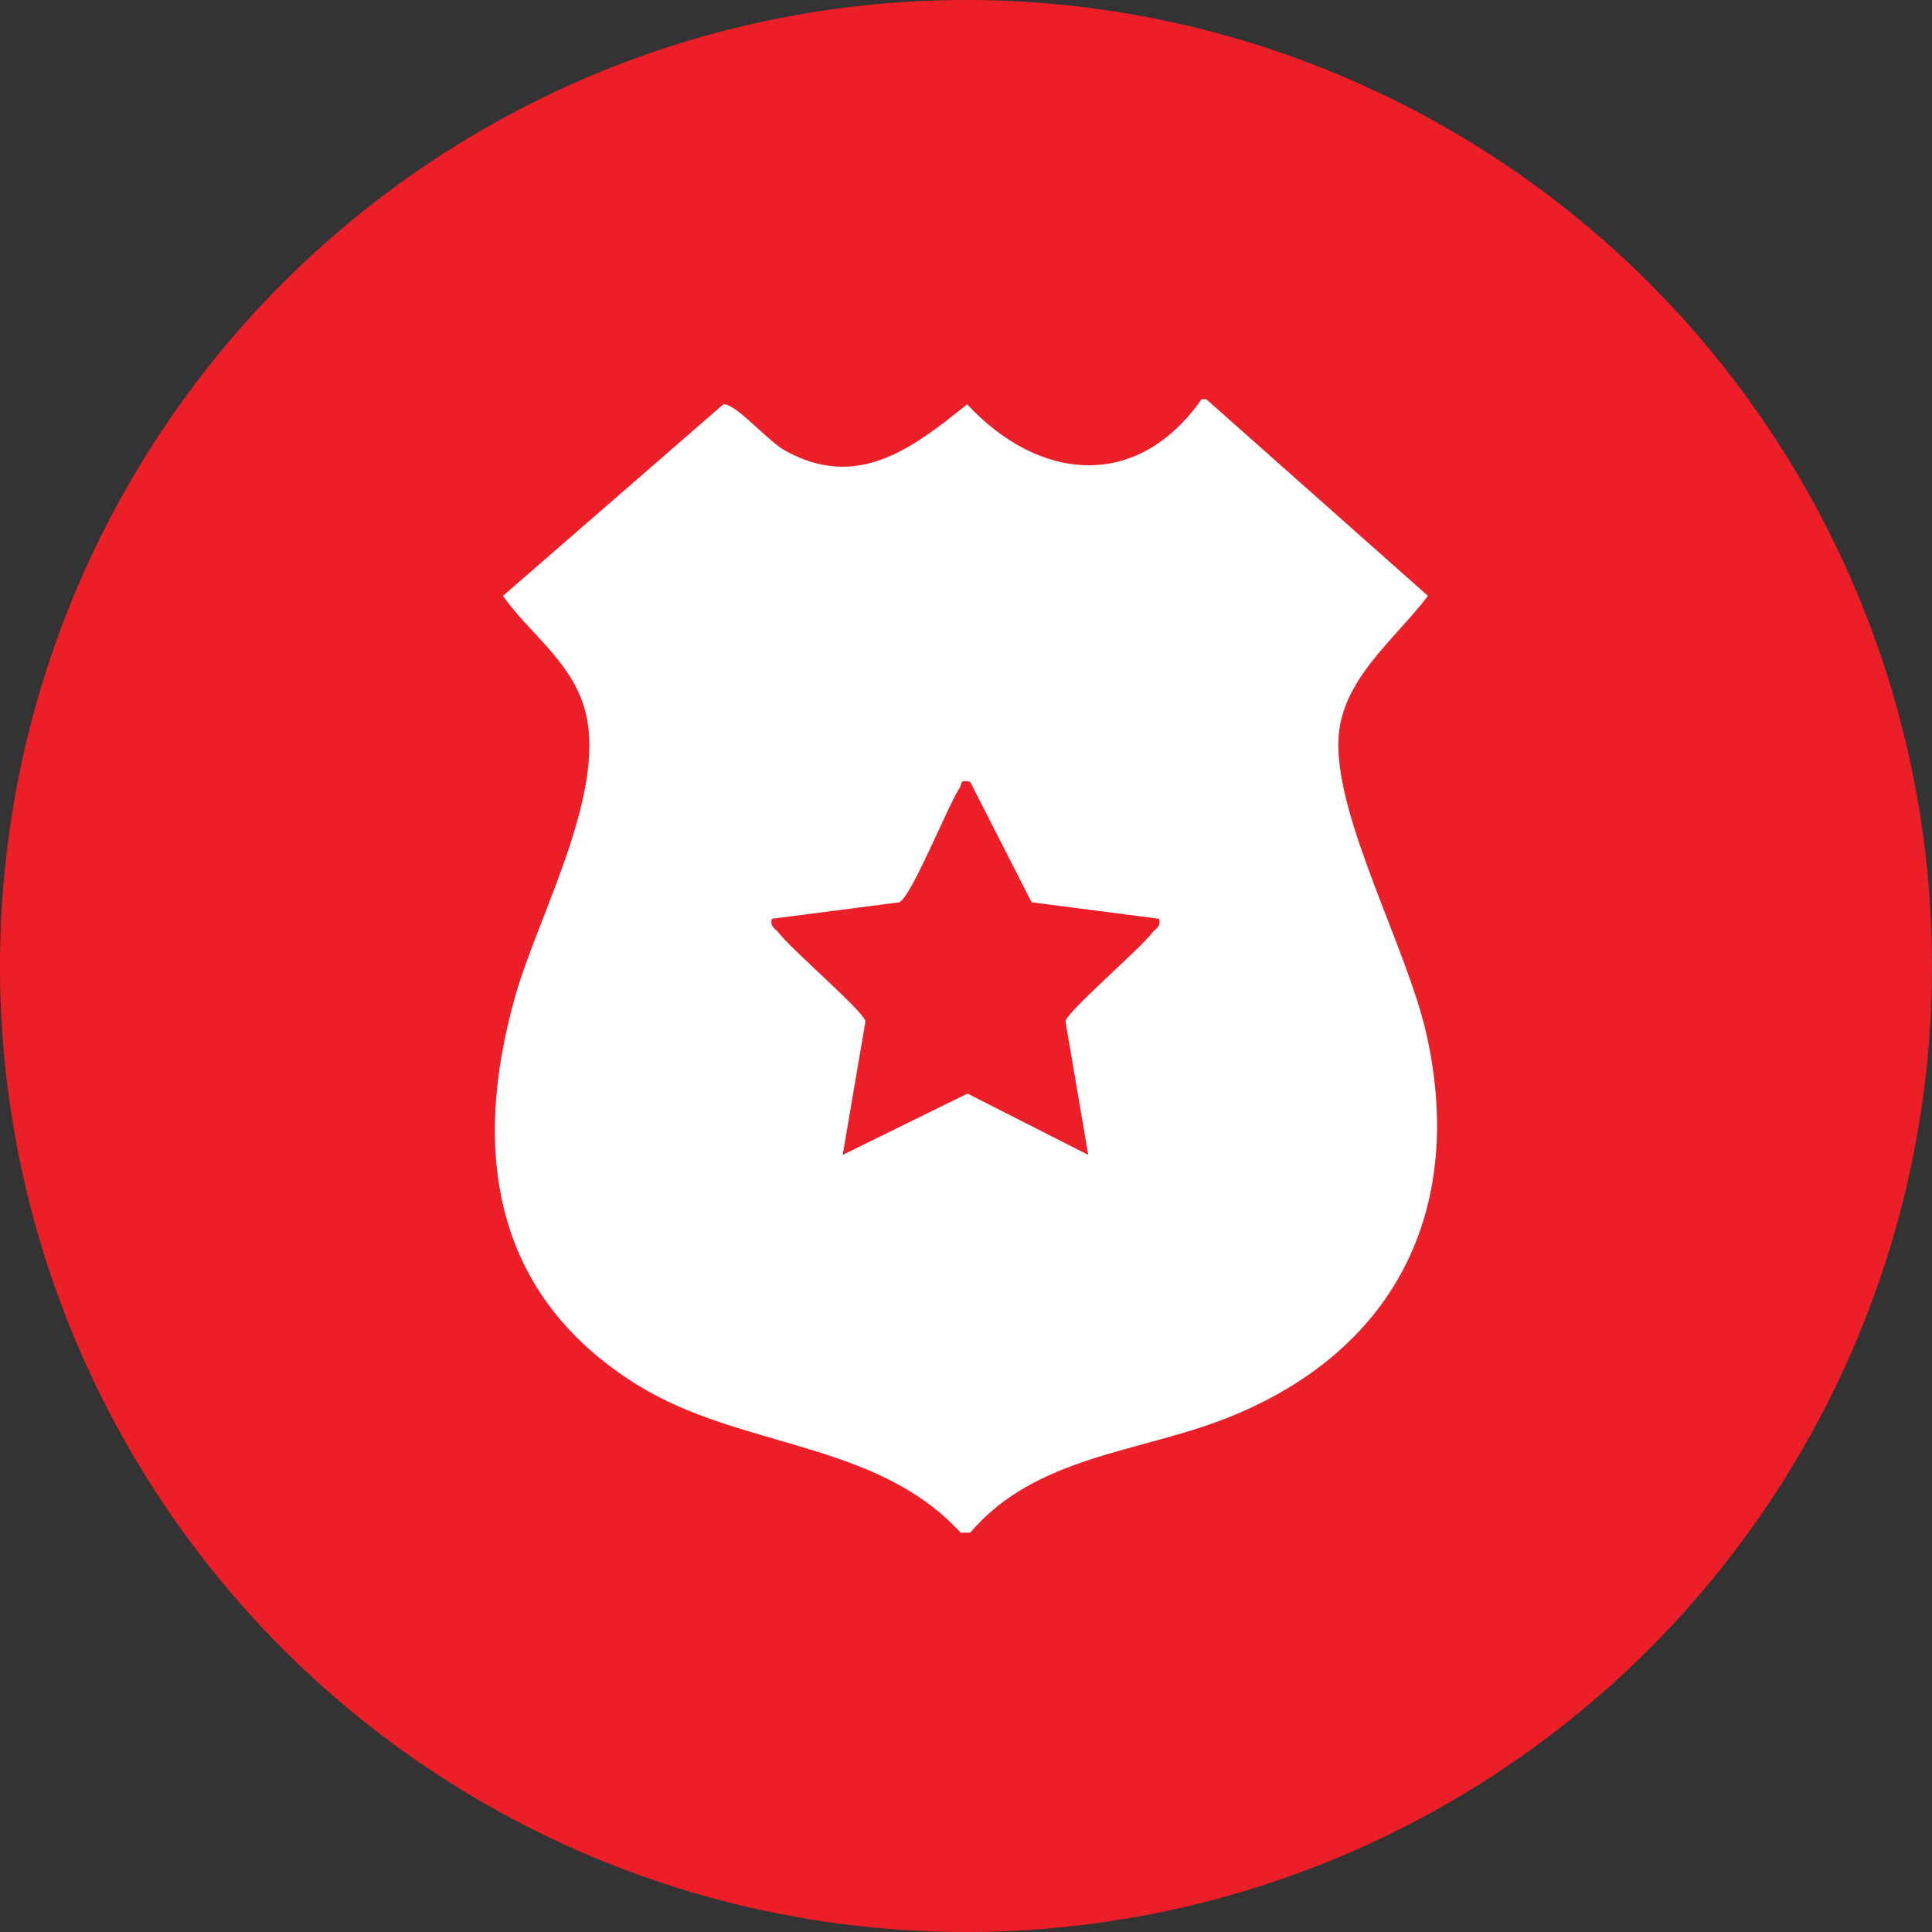 <?xml version="1.0" encoding="UTF-8"?>
<svg id="Layer_2" data-name="Layer 2" xmlns="http://www.w3.org/2000/svg" viewBox="0 0 420.6 420.6">
  <rect x="0" y="0" width="420.6" height="420.6" fill="#333333" stroke="none"/>
  <defs>
    <style>
      .cls-1 {
        fill: #ec1f28;
      }

      .cls-2 {
        fill: #fff;
      }
    </style>
  </defs>
  <g id="Layer_1-2" data-name="Layer 1">
    <g>
      <circle class="cls-1" cx="210.3" cy="210.3" r="210.3"/>
      <path class="cls-2" d="M211.2,333.67h-2.06c-18.48-20.11-47.72-18.18-70.23-32.07-31.67-19.55-36.35-50.99-26.69-84.89,5.17-18.14,20.77-45.63,14.71-63.51-3.3-9.72-11.7-15.41-17.44-23.47l47.94-41.67c2.35-.61,9.74,7.94,13.36,9.97,15.75,8.84,27.74-.31,39.76-10.02,15.64,16.85,37.01,18.93,51.03-1.1h1.03l48.25,42.81c-7.28,9.69-19.2,18.39-19.5,31.78-.39,17.32,15.19,45.4,19.27,64,8.4,38.32-7.23,68.9-43.63,83.25-18.94,7.47-41.61,8.22-55.79,24.92ZM211.19,170.21c-2.4-.52-1.64.33-2.29,1.32-2.63,4.06-10.45,23.65-13.11,24.9l-27.76,3.59c-.46,1.78.74,2.05,1.53,3.09,2.82,3.68,18.33,16.94,18.86,19.21l-4.96,29.1,27.16-13.35,26.29,13.35-4.96-29.1c.53-2.27,16.04-15.54,18.86-19.21.79-1.03,1.99-1.3,1.53-3.09l-27.76-3.59-13.37-26.22Z"/>
    </g>
  </g>
</svg>